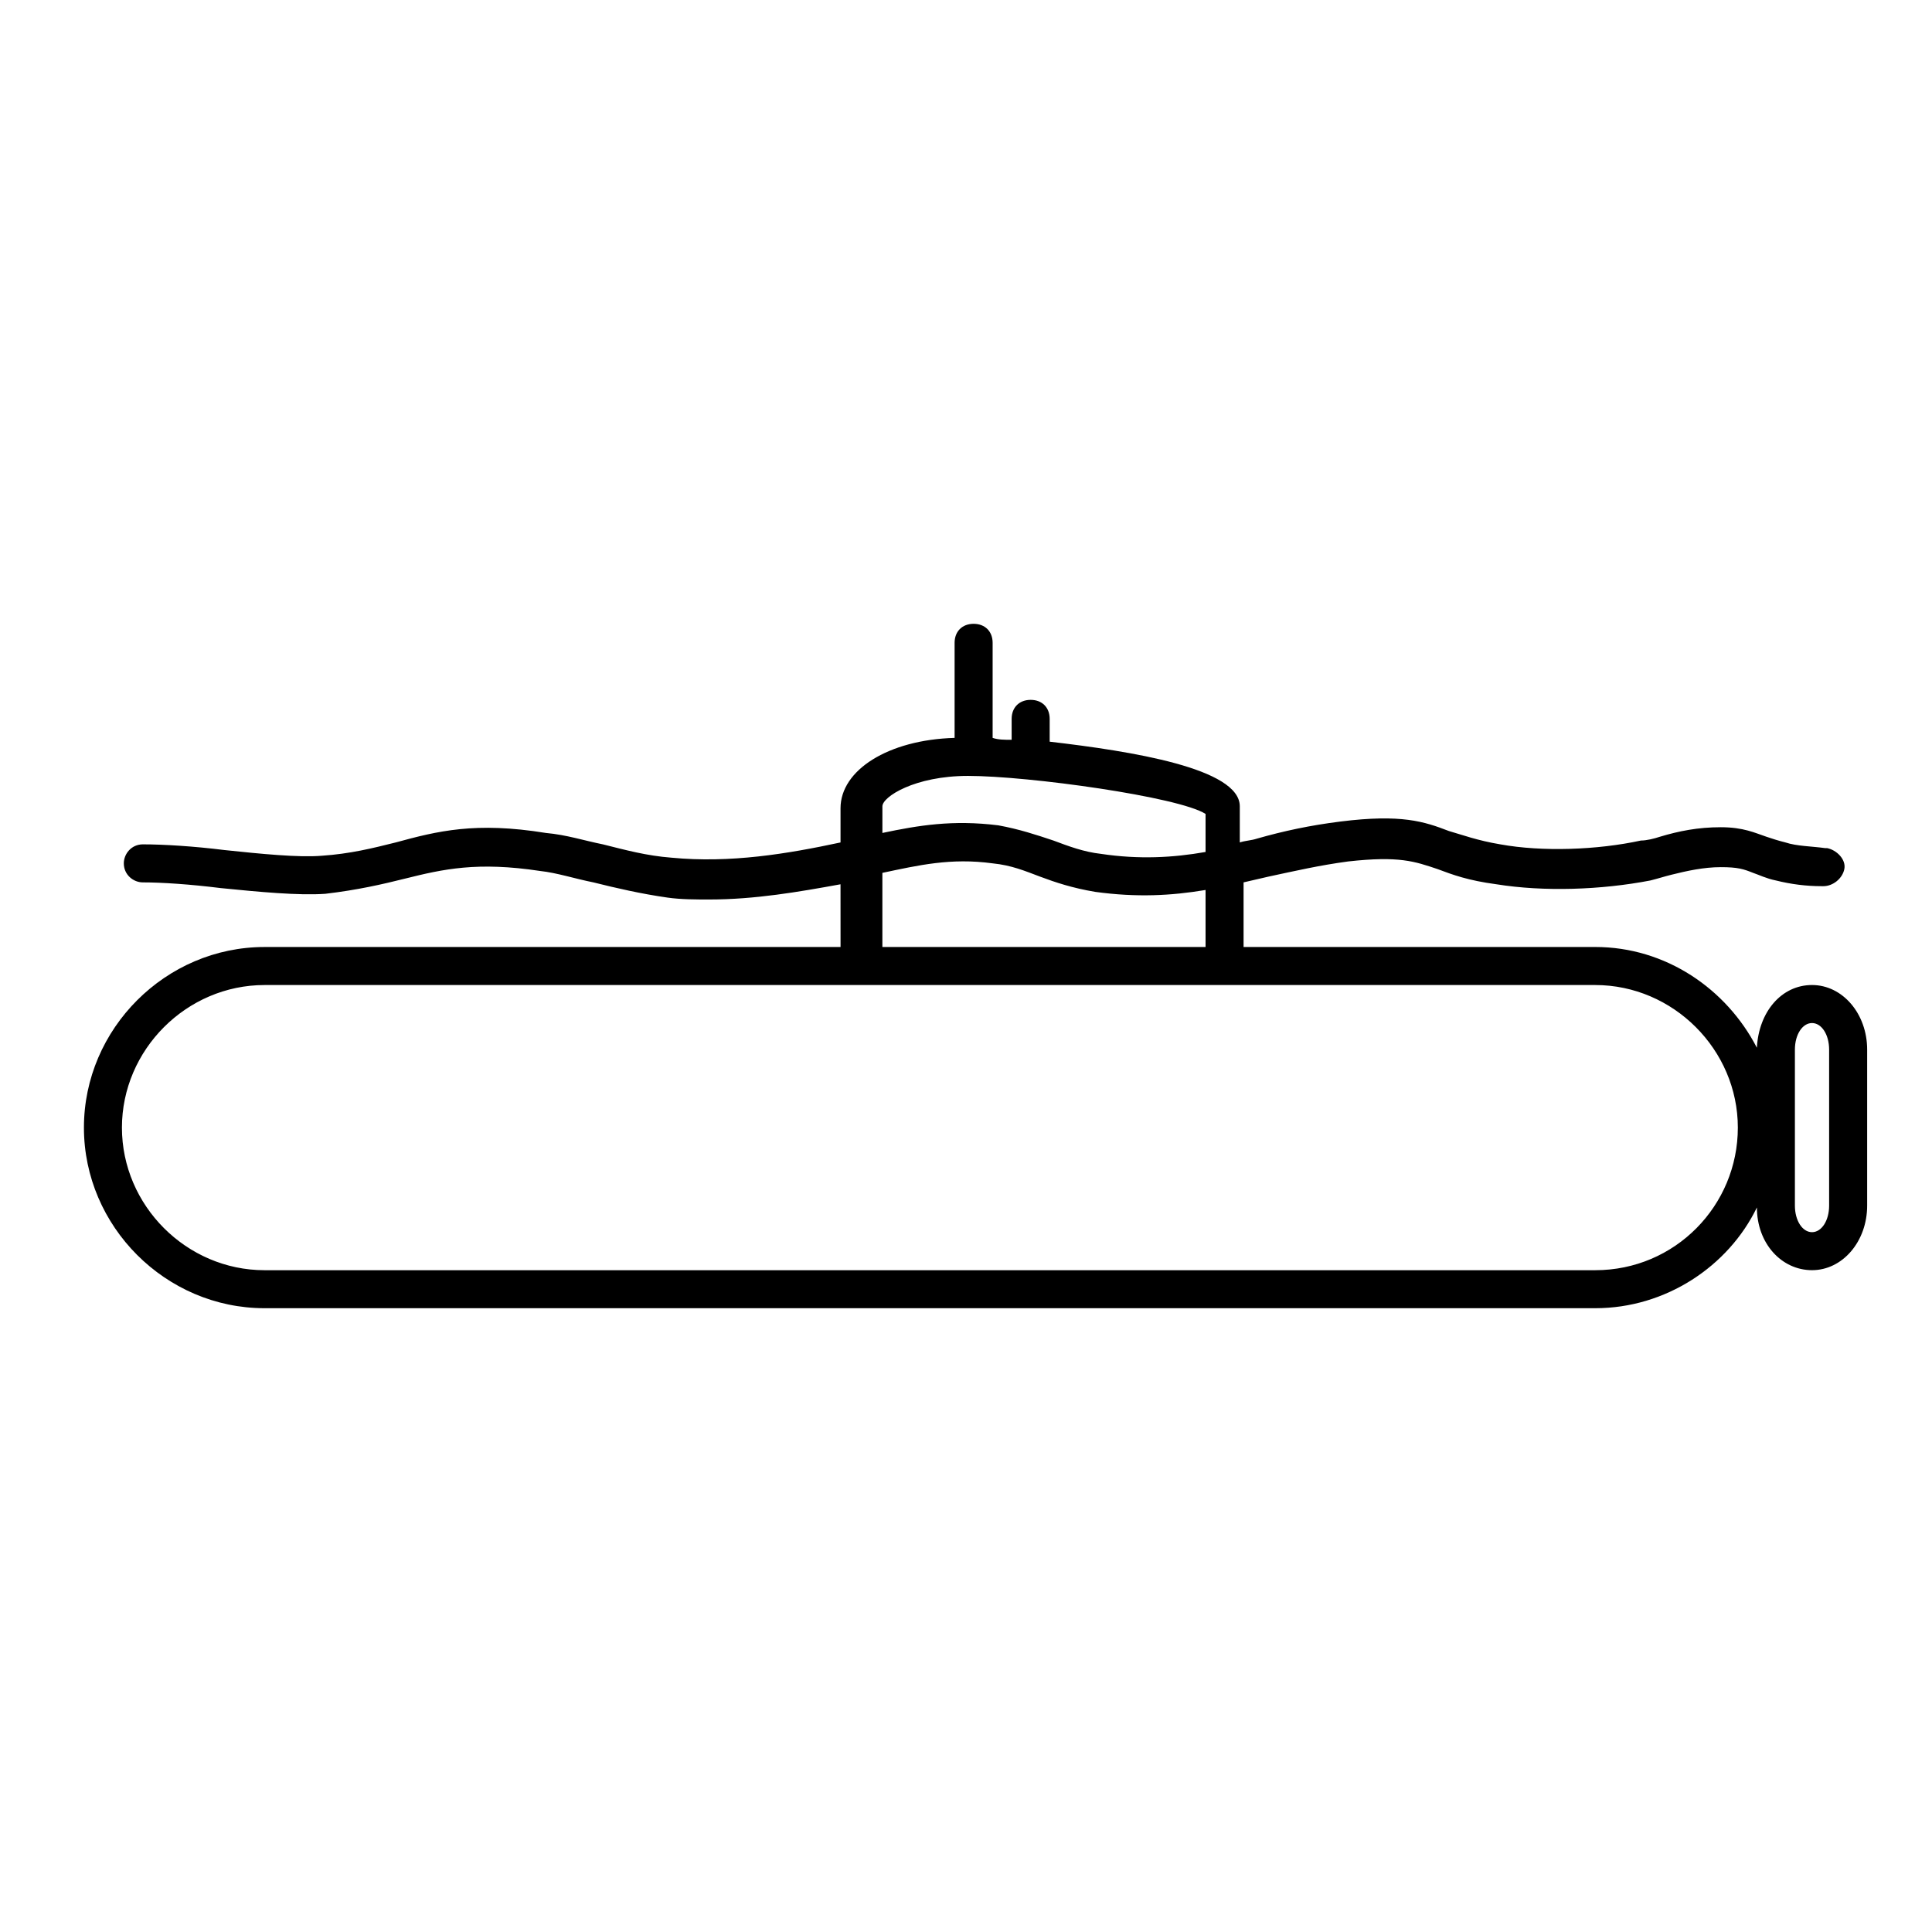 <?xml version="1.0" encoding="UTF-8"?>
<!-- Uploaded to: SVG Repo, www.svgrepo.com, Generator: SVG Repo Mixer Tools -->
<svg fill="#000000" width="800px" height="800px" version="1.1" viewBox="144 144 512 512" xmlns="http://www.w3.org/2000/svg">
 <path d="m624.2 405.04c-8.062 0-14.105 7.055-14.609 16.625-8.062-15.617-24.184-26.703-42.824-26.703l-93.207 0.004v-17.129c2.016-0.504 4.535-1.008 6.551-1.512 7.055-1.512 13.602-3.023 21.16-4.031 13.602-1.512 17.633 0 23.68 2.016 4.031 1.512 8.062 3.023 15.617 4.031 12.594 2.016 27.711 1.512 40.809-1.008 2.016-0.504 3.527-1.008 5.543-1.512 4.031-1.008 8.566-2.016 13.098-2.016 4.535 0 6.047 0.504 8.566 1.512 1.512 0.504 3.527 1.512 6.047 2.016 4.031 1.008 8.062 1.512 12.09 1.512h0.504c2.519 0 5.039-2.016 5.543-4.535 0.504-2.519-2.016-5.039-4.535-5.543h-0.504c-3.527-0.504-7.559-0.504-10.578-1.512-2.016-0.504-3.527-1.008-5.039-1.512-3.023-1.008-6.047-2.519-12.09-2.519-6.047 0-11.082 1.008-16.121 2.519-1.512 0.504-3.527 1.008-5.039 1.008-11.586 2.519-26.199 3.023-37.281 1.008-6.047-1.008-10.078-2.519-13.602-3.527-6.551-2.519-12.594-4.535-28.719-2.519-8.062 1.008-15.113 2.519-22.168 4.535-1.512 0.504-3.023 0.504-4.535 1.008v-9.574c0-10.078-28.719-14.609-50.383-17.129v-6.043c0-3.023-2.016-5.039-5.039-5.039-3.023 0-5.039 2.016-5.039 5.039v5.543c-2.016 0-3.527 0-5.039-0.504v-25.191c0-3.023-2.016-5.039-5.039-5.039-3.023 0-5.039 2.016-5.039 5.039v25.191c-17.633 0.504-30.23 8.566-30.23 18.641v9.07c-14.105 3.023-29.223 5.543-44.84 4.031-6.551-0.504-12.09-2.016-18.137-3.527-5.039-1.008-9.574-2.519-15.113-3.023-18.641-3.023-28.719-0.504-39.801 2.519-6.047 1.512-12.09 3.023-19.648 3.527-6.047 0.504-16.121-0.504-25.695-1.512-8.062-1.008-16.121-1.512-21.664-1.512-3.023 0-5.039 2.519-5.039 5.039 0 3.023 2.519 5.039 5.039 5.039 5.039 0 12.594 0.504 20.656 1.512 10.078 1.008 20.656 2.016 27.711 1.512 8.566-1.008 15.113-2.519 21.16-4.031 10.078-2.519 19.145-4.535 35.77-2.016 4.535 0.504 9.07 2.016 14.105 3.023 6.047 1.512 12.594 3.023 19.648 4.031 3.527 0.504 7.559 0.504 11.082 0.504 12.09 0 23.68-2.016 34.762-4.031l0.008 16.621h-152.65c-26.199 0-47.863 21.664-47.863 47.863 0 26.195 21.664 47.859 47.863 47.859h352.67c18.641 0 35.266-11.082 42.824-26.703 0 9.574 6.551 16.625 14.609 16.625 8.062 0 14.609-7.559 14.609-17.129v-41.312c0-9.57-6.551-17.129-14.609-17.129zm-223.69-55.418c16.121 0 55.922 5.543 62.977 10.078v10.078c-8.566 1.512-17.633 2.016-27.711 0.504-4.535-0.504-8.566-2.016-12.594-3.527-4.535-1.512-9.07-3.023-14.609-4.031-12.09-1.512-21.16 0-30.73 2.016v-7.055c-0.004-2.519 8.559-8.062 22.668-8.062zm-22.672 25.695c9.574-2.016 18.137-4.031 29.223-2.519 5.039 0.504 8.566 2.016 12.594 3.527 4.031 1.512 8.566 3.023 14.609 4.031 11.082 1.512 20.152 1.008 29.223-0.504v15.113h-85.648zm188.93 105.3h-352.67c-20.656 0-37.785-17.129-37.785-37.785 0.004-20.656 17.133-37.789 37.789-37.789h352.66c20.656 0 37.785 17.129 37.785 37.785 0.004 20.656-16.625 37.789-37.785 37.789zm61.969-17.133c0 4.031-2.016 7.055-4.535 7.055-2.519 0-4.535-3.023-4.535-7.055v-41.312c0-4.031 2.016-7.055 4.535-7.055 2.519 0 4.535 3.023 4.535 7.055z"/>
</svg>